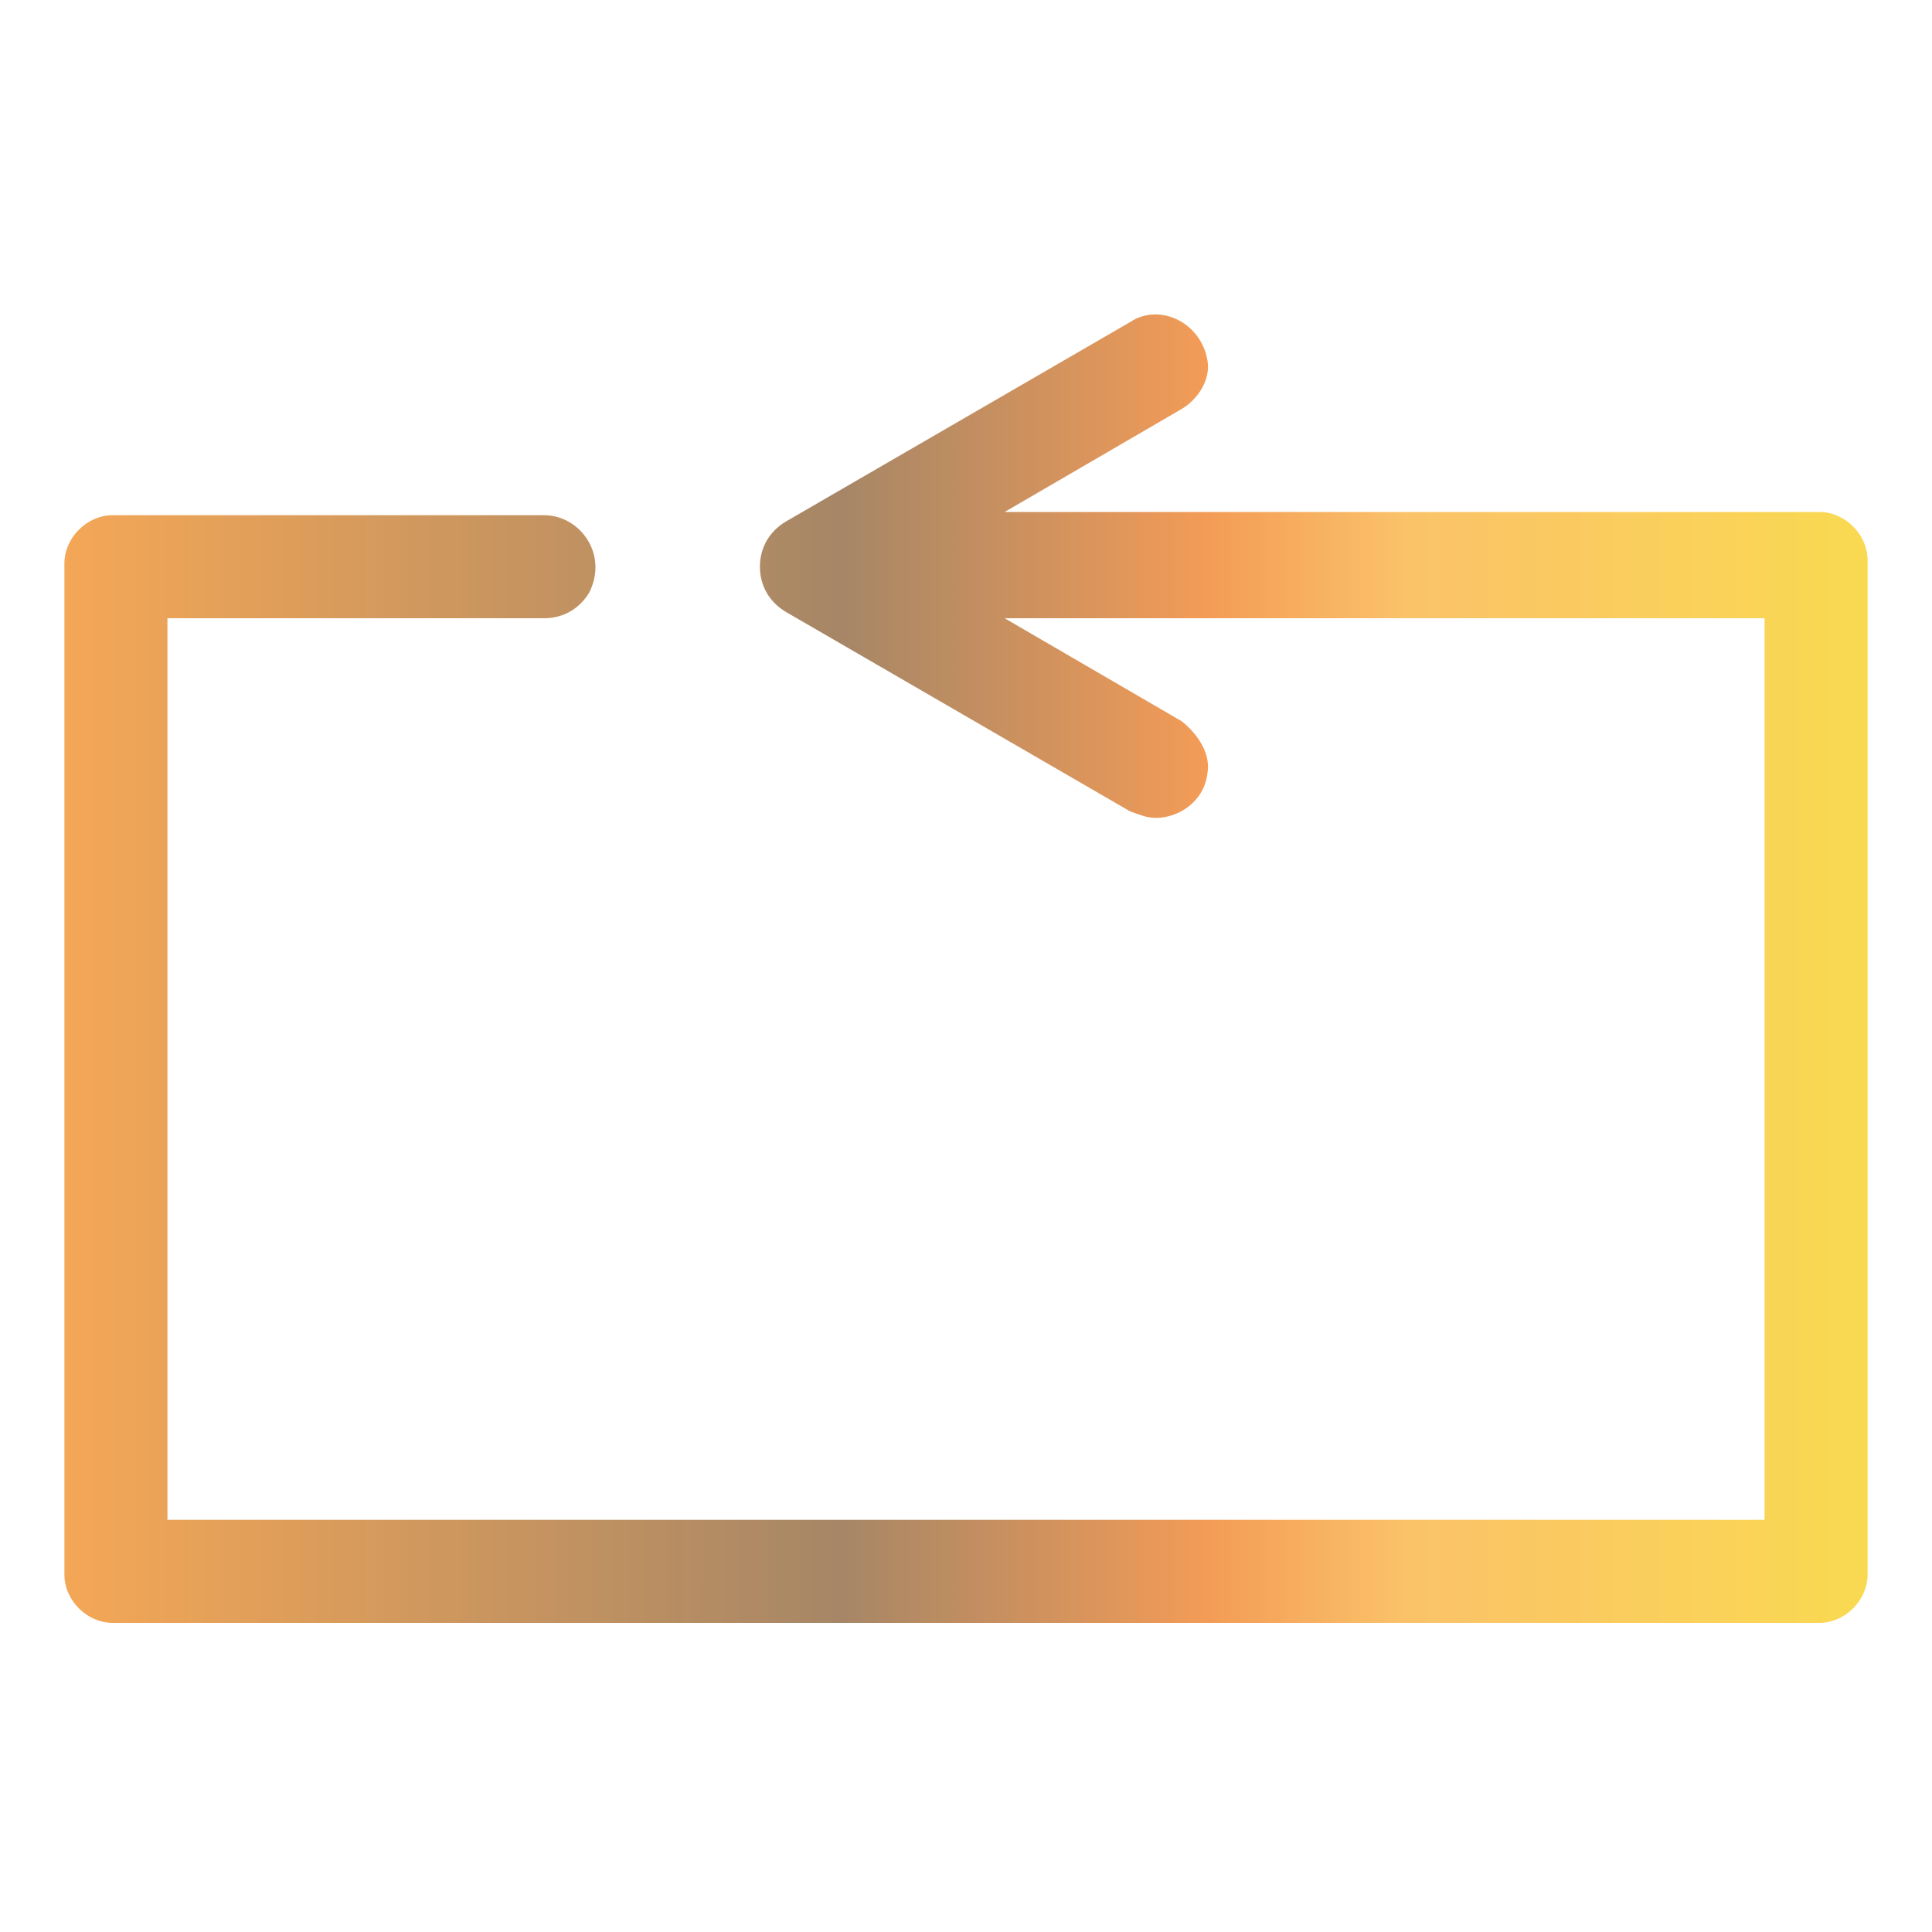 <?xml version="1.0" encoding="utf-8"?>
<!-- Generator: Adobe Illustrator 21.0.2, SVG Export Plug-In . SVG Version: 6.00 Build 0)  -->
<svg version="1.1" id="Livello_1" xmlns="http://www.w3.org/2000/svg" xmlns:xlink="http://www.w3.org/1999/xlink" x="0px" y="0px"
	 viewBox="0 0 60 60" style="enable-background:new 0 0 60 60;" xml:space="preserve">
<style type="text/css">
	.st0{opacity:0.77;}
	.st1{fill:url(#SVGID_1_);}
</style>
<g class="st0">
	<g>
		<linearGradient id="SVGID_1_" gradientUnits="userSpaceOnUse" x1="2" y1="30" x2="58" y2="30">
			<stop  offset="0" style="stop-color:#F18D24"/>
			<stop  offset="0.431" style="stop-color:#8C633A"/>
			<stop  offset="0.634" style="stop-color:#F07E25"/>
			<stop  offset="0.743" style="stop-color:#F9B03D"/>
			<stop  offset="1" style="stop-color:#F7CE1E"/>
		</linearGradient>
		<path class="st1" d="M56.5,15.9H31.2l5.5-3.2c0.5-0.3,0.9-0.9,0.8-1.5c-0.2-1.2-1.5-1.8-2.4-1.2l-10.7,6.2
			c-0.5,0.3-0.8,0.8-0.8,1.4c0,0.6,0.3,1.1,0.8,1.4l10.7,6.2c0.3,0.1,0.5,0.2,0.8,0.2c0.7,0,1.5-0.5,1.6-1.4
			c0.1-0.6-0.3-1.2-0.8-1.6l-5.5-3.2h23.6v28H5.2v-28h11.7c0.6,0,1.1-0.3,1.4-0.8c0.6-1.2-0.3-2.4-1.4-2.4H3.5
			c-0.8,0-1.5,0.7-1.5,1.5v31.4c0,0.8,0.7,1.5,1.5,1.5h53c0.8,0,1.5-0.7,1.5-1.5V17.4C58,16.6,57.3,15.9,56.5,15.9z"/>
	</g>
</g>
</svg>
